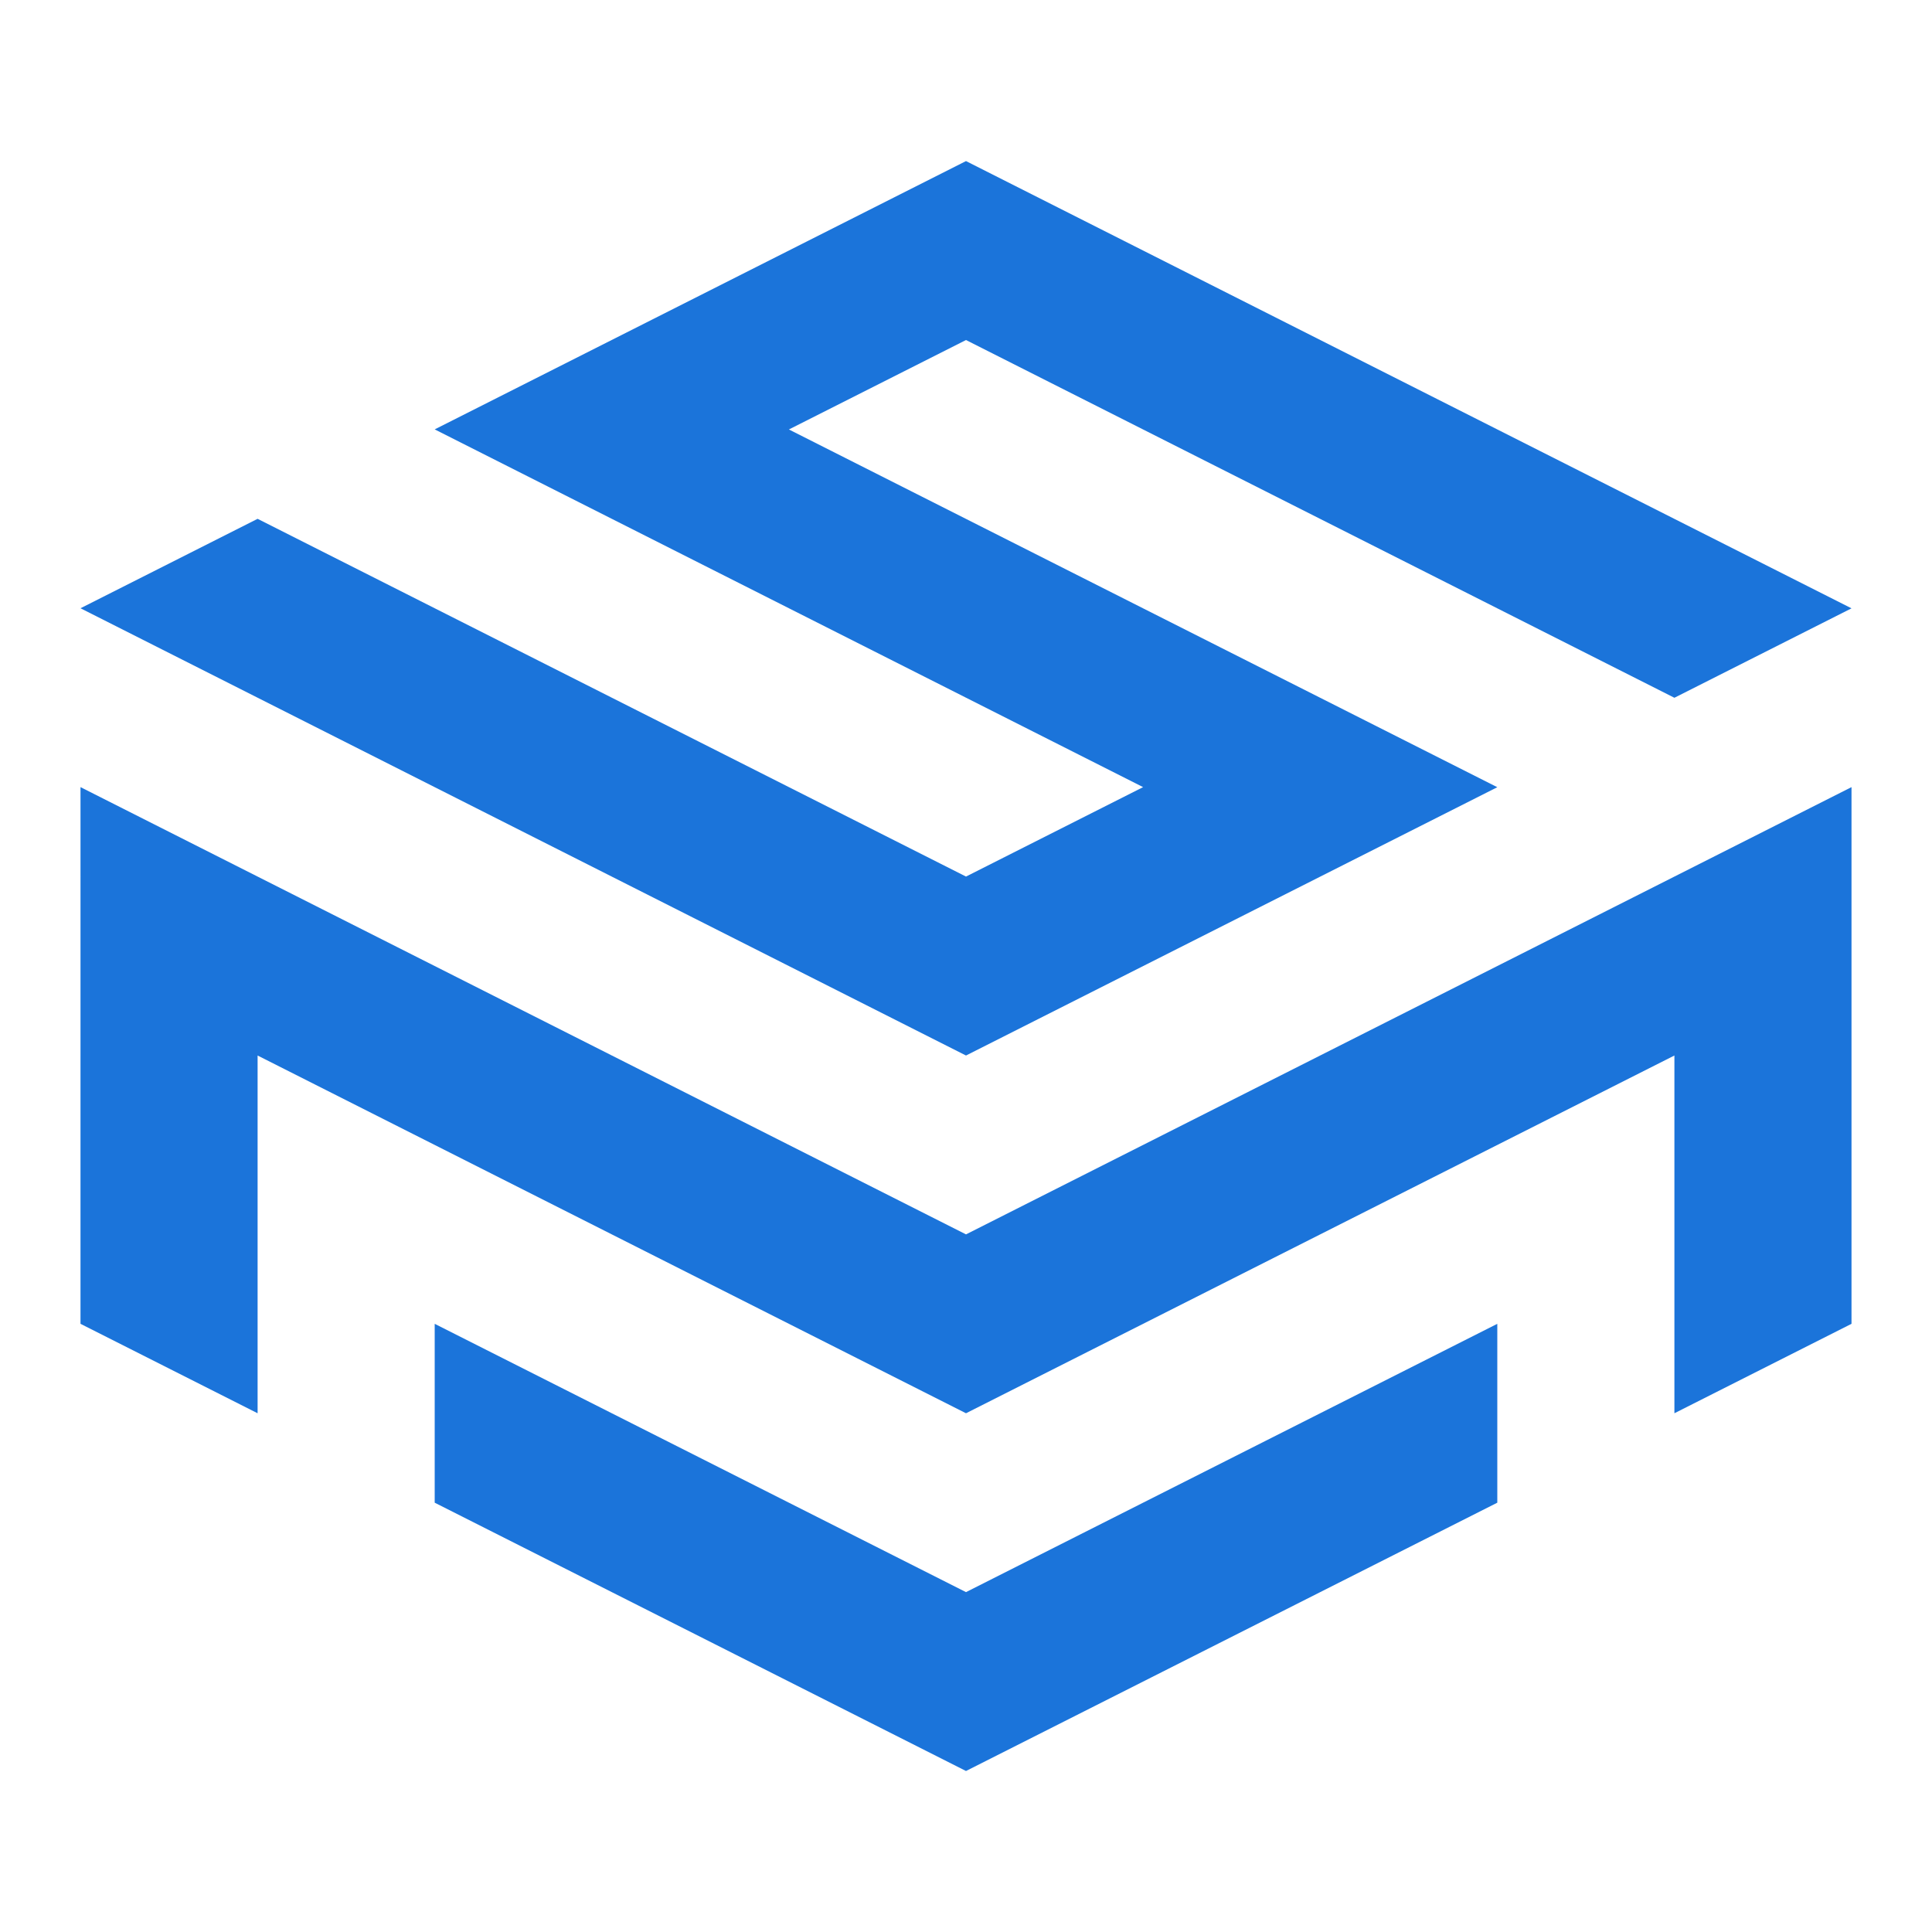 <svg fill="none" height="24" viewBox="0 0 24 24" width="24" xmlns="http://www.w3.org/2000/svg"><path d="m0 0h24v24h-24z" fill="#d8d8d8" fill-opacity=".01"/><path clip-rule="evenodd" d="m1 7.556 2.2-1.111 8.8 4.444 2.2-1.111-8.8-4.444 6.6-3.333 11 5.556-2.2 1.111-8.8-4.444-2.2 1.111 8.8 4.444-6.6 3.333zm0 8.889 2.2 1.111v-4.444l8.8 4.444 8.8-4.444v4.444l2.2-1.111v-6.667l-11 5.556-11-5.556zm4.4 2.222v-2.222l6.6 3.333 6.6-3.333v2.222l-6.6 3.333z" fill="#1b74da" fill-rule="evenodd"/></svg>